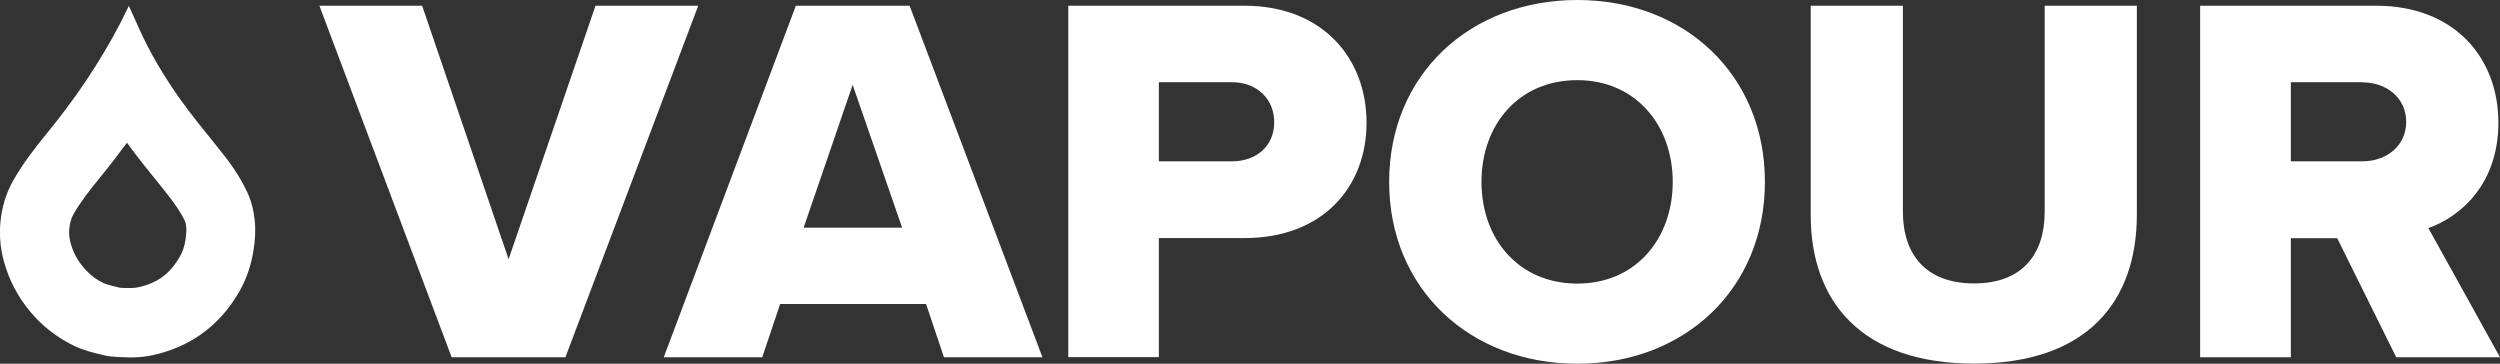 <?xml version="1.0" encoding="UTF-8"?>
<svg xmlns="http://www.w3.org/2000/svg" id="Layer_2" data-name="Layer 2" viewBox="0 0 170.32 24.78">
  <rect x="0" y="0" width="170.32" height="24.78" fill="#333333" stroke="none"/>
  <defs>
    <style>
      .cls-1 {
        fill: #fff;
      }
    </style>
  </defs>
  <g id="Layer_1-2" data-name="Layer 1-2">
    <g>
      <g id="GkO0Us">
        <path class="cls-1" d="M8.64,9.71c.78,1.07,1.58,2.06,2.37,3.03l.24.3c.66.82,1.08,1.45,1.36,2.05,0,0,.05.11.08.41.02.18,0,.46-.05.82-.07.46-.2.84-.39,1.17-.58,1-1.27,1.59-2.25,1.92-.41.14-.75.21-1.01.21h-.3c-.19,0-.44,0-.54-.02-.34-.08-.84-.2-1.07-.3-.47-.22-.87-.51-1.22-.89-.47-.5-.8-1.05-1-1.68-.13-.41-.18-.79-.14-1.16.04-.38.13-.69.27-.95.48-.85,1.14-1.69,1.78-2.47.67-.82,1.29-1.63,1.89-2.44M8.79.38c-.2.4-.38.77-.56,1.13-1.42,2.75-3.16,5.29-5.12,7.68-.81.99-1.59,2.01-2.22,3.13-.5.88-.76,1.82-.86,2.8-.1,1.03.02,2.07.35,3.07.42,1.31,1.11,2.46,2.05,3.46.76.8,1.64,1.44,2.64,1.92.65.31,1.35.48,2.05.64.57.13,1.15.12,1.72.14h.14c.87,0,1.7-.18,2.52-.46,2.11-.72,3.69-2.1,4.8-4.02.5-.87.81-1.81.97-2.81.11-.69.16-1.38.08-2.08-.07-.63-.21-1.25-.48-1.83-.51-1.11-1.21-2.1-1.98-3.04-.92-1.14-1.85-2.27-2.7-3.47-1.03-1.47-1.95-3-2.69-4.64-.24-.52-.47-1.05-.72-1.6h0v-.02Z"></path>
      </g>
      <g>
        <path class="cls-1" d="M30.77,24.34L21.76.39h7l5.89,17.27L40.57.39h7l-9.05,23.95h-7.75Z"></path>
        <path class="cls-1" d="M64.31,24.34l-1.22-3.63h-9.94l-1.22,3.63h-6.71L54.22.39h7.75l9.05,23.95h-6.71ZM58.09,5.78l-3.34,9.73h6.71s-3.37-9.73-3.37-9.73Z"></path>
        <path class="cls-1" d="M72.78,24.34V.39h11.99c5.39,0,8.33,3.63,8.33,7.97s-2.94,7.86-8.33,7.86h-5.82v8.11h-6.18.01ZM83.94,5.6h-4.99v5.39h4.99c1.65,0,2.87-1.04,2.87-2.66s-1.22-2.73-2.87-2.73Z"></path>
        <path class="cls-1" d="M107.46,0c7.32,0,12.78,5.1,12.78,12.39s-5.46,12.39-12.78,12.39-12.82-5.1-12.82-12.39S100.13,0,107.46,0ZM107.46,5.46c-3.99,0-6.53,3.02-6.53,6.93s2.55,6.93,6.53,6.93,6.5-3.05,6.5-6.93-2.55-6.93-6.5-6.93Z"></path>
        <path class="cls-1" d="M123.36.39h6.28v14.04c0,2.84,1.51,4.88,4.85,4.88s4.81-2.05,4.81-4.88V.39h6.28v14.22c0,5.96-3.41,10.16-11.09,10.16s-11.13-4.24-11.13-10.12c0,0,0-14.26,0-14.26Z"></path>
        <path class="cls-1" d="M163.25,24.34l-4.02-8.11h-3.16v8.11h-6.18V.39h11.99c5.31,0,8.33,3.52,8.33,7.97,0,4.16-2.55,6.39-4.77,7.18l4.88,8.8h-7.07ZM160.95,5.6h-4.88v5.39h4.88c1.62,0,2.98-1.04,2.98-2.69s-1.36-2.69-2.98-2.69h0Z"></path>
      </g>
    </g>
  </g>
</svg>
